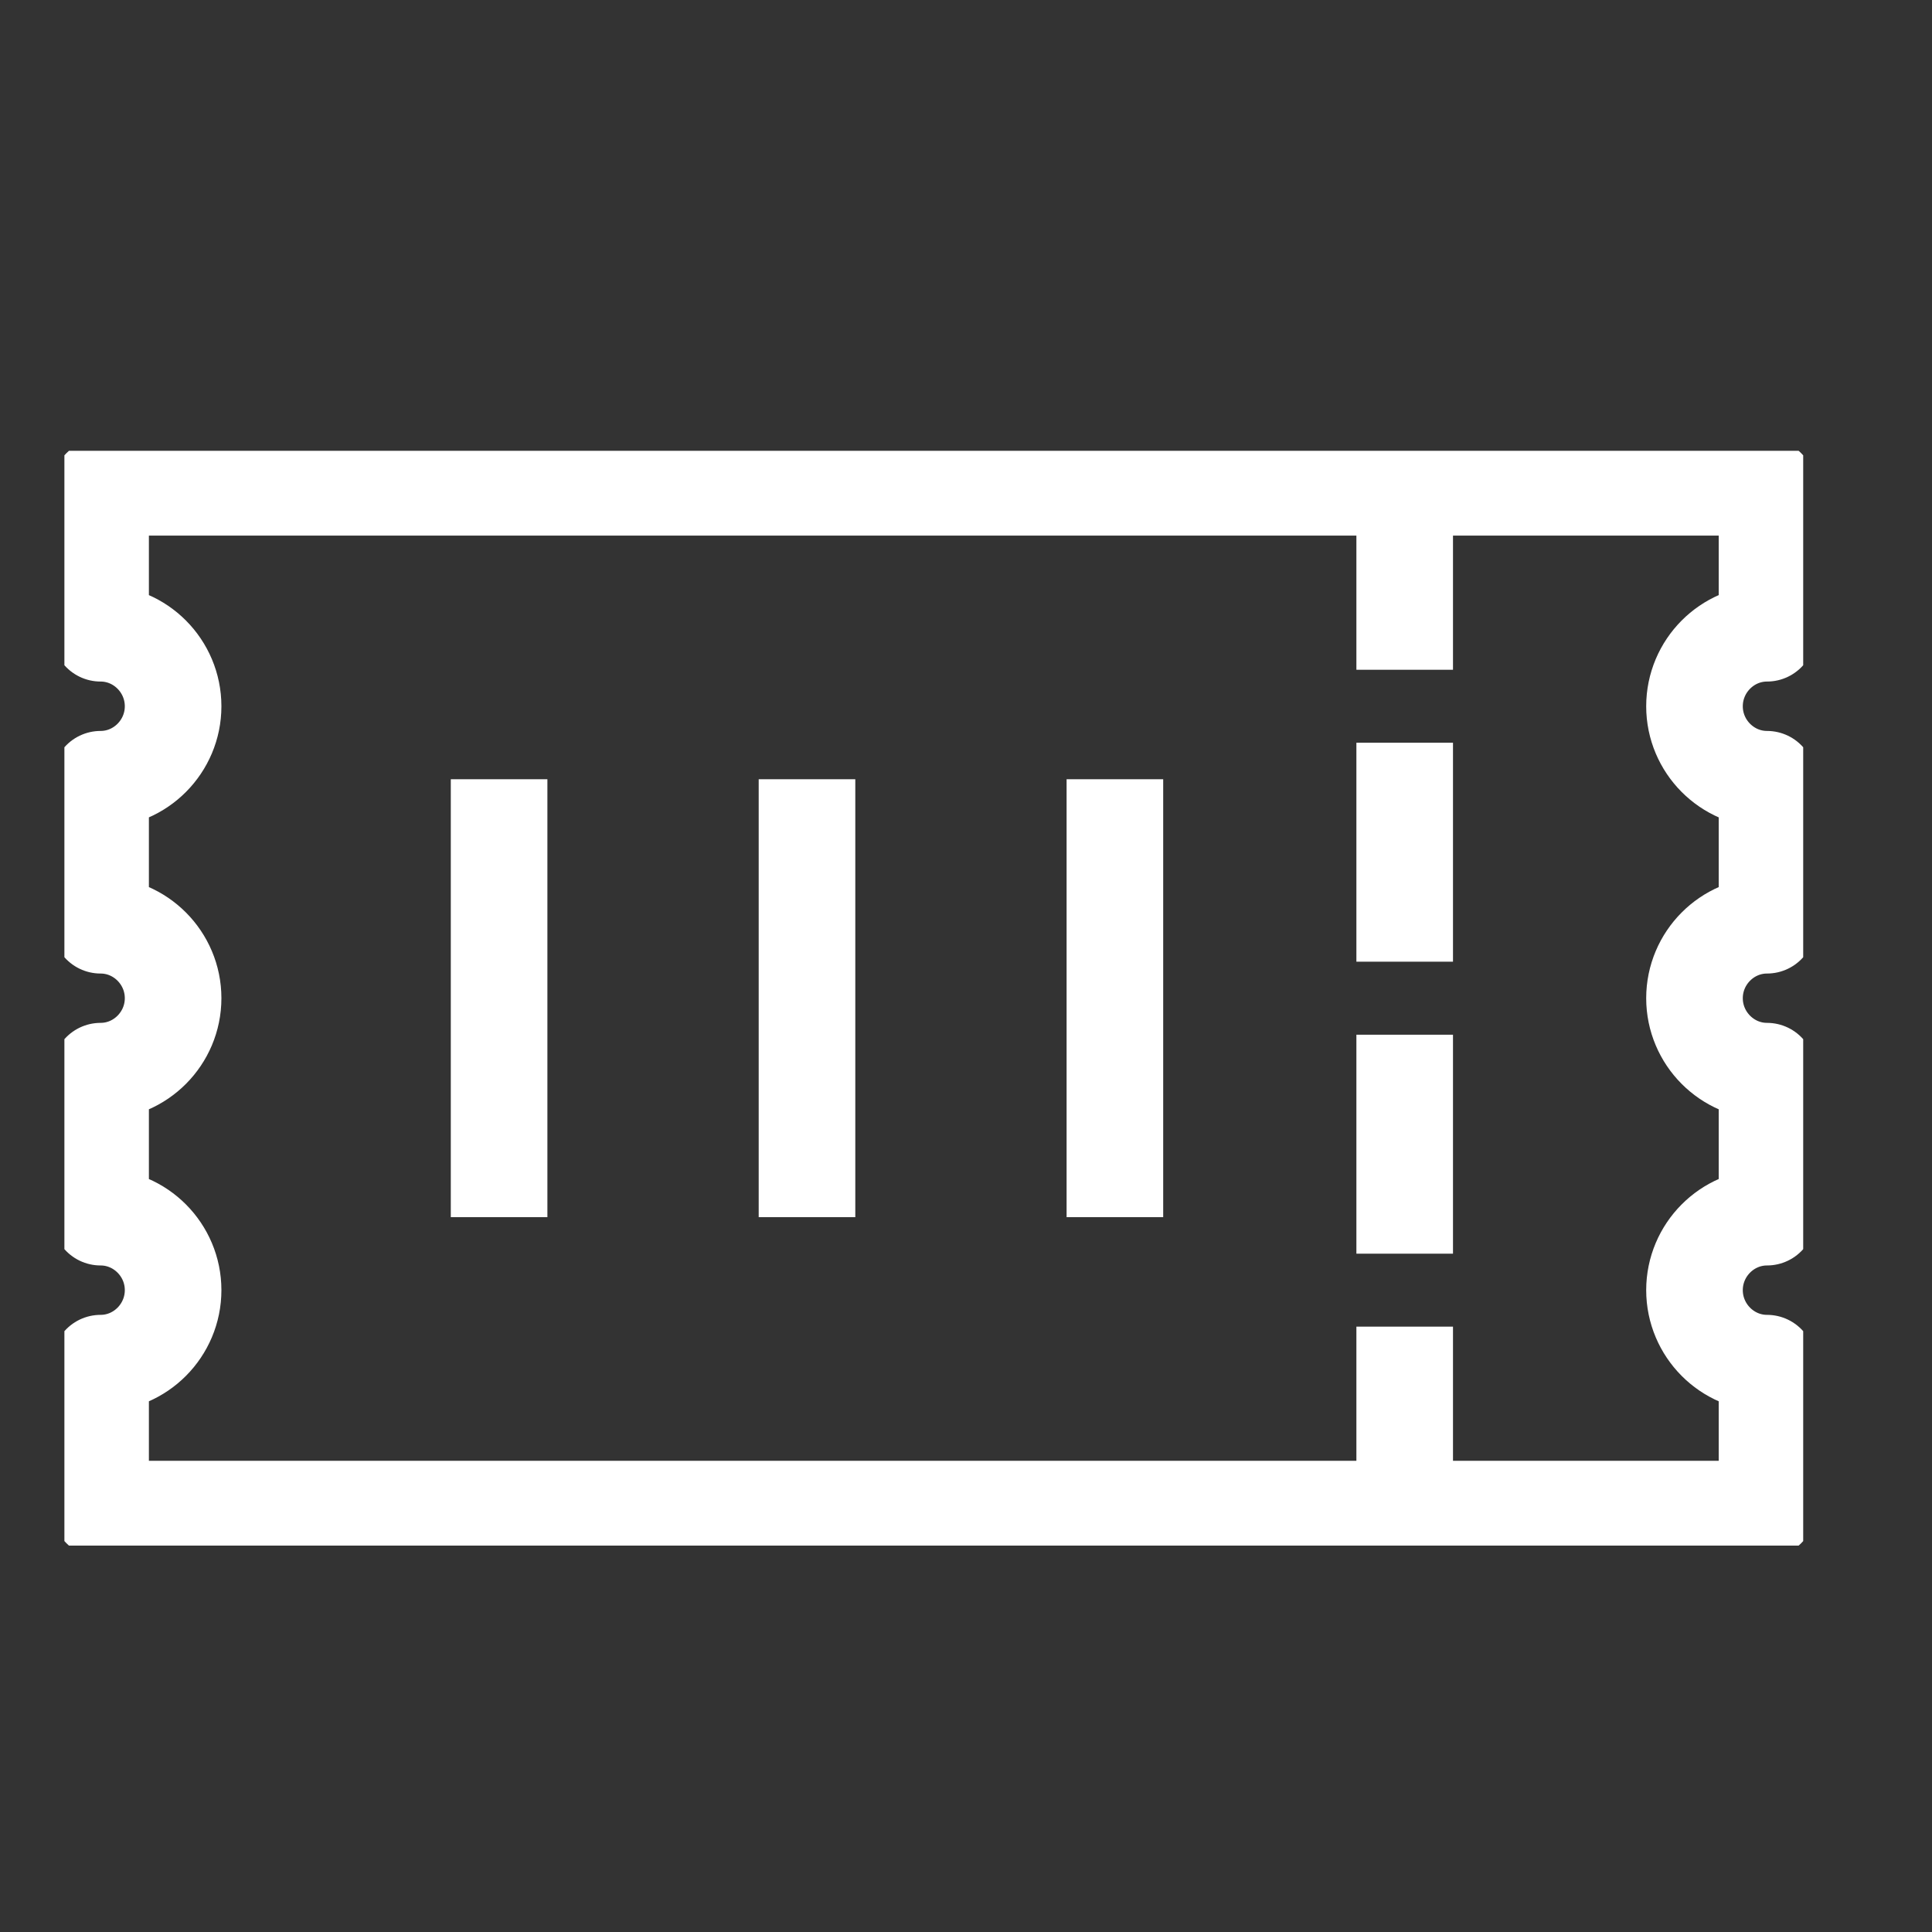 <svg width="30" height="30" viewBox="0 0 30 30" fill="none" xmlns="http://www.w3.org/2000/svg">
<rect x="0" y="0" width="30" height="30" fill="#333333" stroke="none"/>
<g clip-path="url(#clip0_960_5042)">
<path d="M27.438 21.167C26.819 21.167 26.312 20.657 26.312 20.033C26.312 19.41 26.819 18.9 27.438 18.9V16.633C26.819 16.633 26.312 16.123 26.312 15.5C26.312 14.877 26.819 14.367 27.438 14.367V12.1C26.819 12.1 26.312 11.59 26.312 10.967C26.312 10.343 26.819 9.833 27.438 9.833V7.567H1.562V9.833C2.181 9.833 2.688 10.343 2.688 10.967C2.688 11.59 2.181 12.1 1.562 12.1V14.367C2.181 14.367 2.688 14.877 2.688 15.5C2.688 16.123 2.181 16.633 1.562 16.633V18.9C2.181 18.9 2.688 19.41 2.688 20.033C2.688 20.657 2.181 21.167 1.562 21.167V23.433H27.438V21.167Z" stroke="white" stroke-width="1.5" stroke-linecap="round" stroke-linejoin="round"/>
<path d="M7.75 12.1V18.9" stroke="white" stroke-width="1.5" stroke-miterlimit="10"/>
<path d="M12.531 12.1V18.9" stroke="white" stroke-width="1.5" stroke-miterlimit="10"/>
<path d="M17.312 12.1V18.9" stroke="white" stroke-width="1.5" stroke-miterlimit="10"/>
<path d="M21.812 11.533V14.933" stroke="white" stroke-width="1.5" stroke-miterlimit="10"/>
<path d="M21.812 7.567V10.4" stroke="white" stroke-width="1.5" stroke-miterlimit="10"/>
<path d="M21.812 16.067V19.467" stroke="white" stroke-width="1.5" stroke-miterlimit="10"/>
<path d="M21.812 20.6V23.433" stroke="white" stroke-width="1.5" stroke-miterlimit="10"/>
</g>
<defs>
<clipPath id="clip0_960_5042">
<rect width="27" height="17" fill="white" transform="translate(1 7)"/>
</clipPath>
</defs>
</svg>
